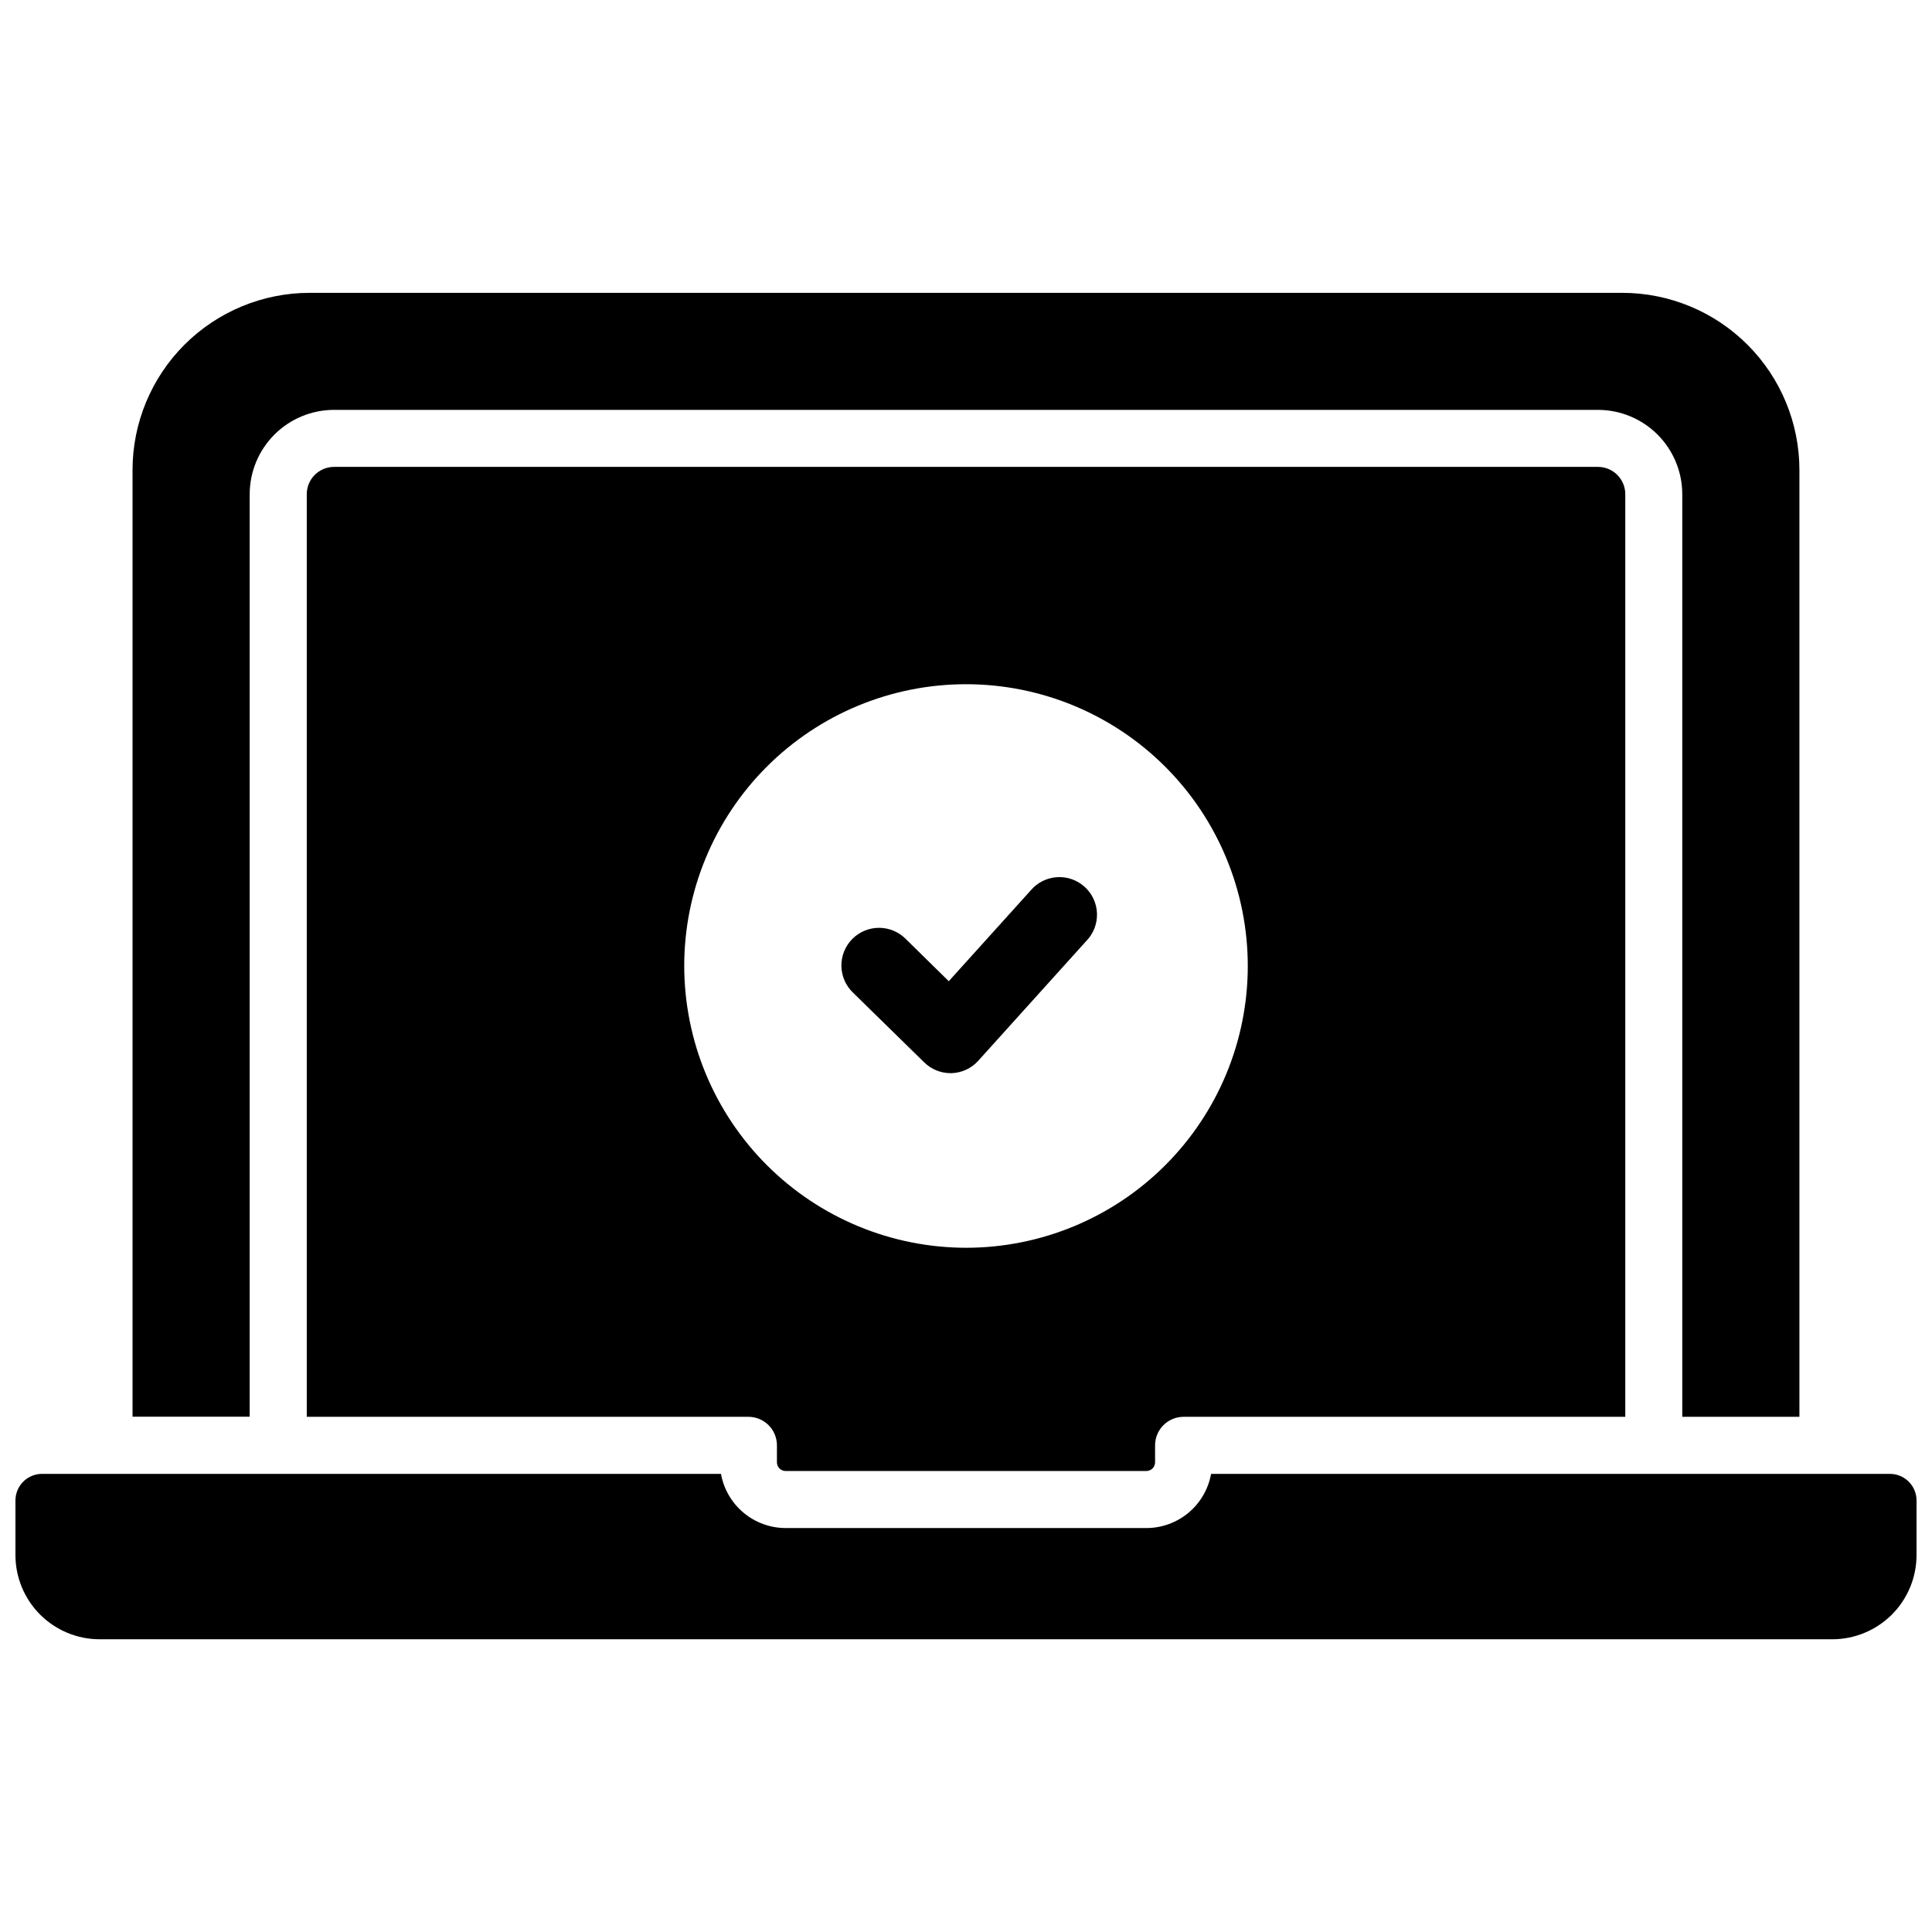 <?xml version="1.0" encoding="UTF-8"?>
<!-- Uploaded to: ICON Repo, www.svgrepo.com, Generator: ICON Repo Mixer Tools -->
<svg width="800px" height="800px" version="1.1" viewBox="144 144 512 512" xmlns="http://www.w3.org/2000/svg">
 <defs>
  <clipPath id="a">
   <path d="m148.09 534h503.81v45h-503.81z"/>
  </clipPath>
 </defs>
 <path d="m210.17 274.96c0.008-5.926 2.367-11.602 6.555-15.789s9.863-6.543 15.785-6.551h334.97c5.922 0.008 11.602 2.363 15.789 6.551s6.543 9.863 6.551 15.789v244.51h31.043v-250.9c0-12.457-4.945-24.402-13.754-33.207-8.809-8.809-20.754-13.758-33.211-13.758h-347.81c-12.449 0-24.391 4.945-33.199 13.746-8.805 8.801-13.758 20.738-13.766 33.188v250.9h31.043z"/>
 <g clip-path="url(#a)">
  <path d="m644.85 534.59h-179.9c-0.723 4.019-2.832 7.66-5.961 10.285-3.133 2.621-7.082 4.066-11.168 4.074h-95.625c-4.082-0.008-8.035-1.453-11.164-4.074-3.133-2.625-5.242-6.266-5.965-10.285h-179.92c-3.898 0-7.055 3.156-7.055 7.055v14.438c-0.004 5.926 2.352 11.609 6.539 15.801 4.191 4.188 9.875 6.543 15.801 6.539h459.13c5.926 0.004 11.609-2.352 15.801-6.539 4.191-4.191 6.543-9.875 6.539-15.801v-14.438c0-1.871-0.742-3.664-2.066-4.988-1.32-1.324-3.117-2.066-4.984-2.066z"/>
 </g>
 <path d="m403.26 425.1 28.637-31.75c1.887-1.938 2.902-4.562 2.816-7.266-0.086-2.703-1.27-5.258-3.277-7.07-2.004-1.816-4.664-2.734-7.359-2.551-2.699 0.184-5.207 1.457-6.949 3.527l-21.695 24.039-11.285-11.082c-1.867-1.941-4.438-3.047-7.133-3.066-2.691-0.016-5.277 1.059-7.168 2.977s-2.922 4.519-2.867 7.211c0.059 2.695 1.203 5.25 3.172 7.086l18.762 18.371c1.863 1.836 4.375 2.871 6.992 2.871h0.293c2.703-0.094 5.254-1.285 7.062-3.297z"/>
 <path d="m352.19 533.83h95.625-0.004c1.27-0.008 2.293-1.031 2.297-2.301v-4.504c0-4.172 3.387-7.555 7.559-7.555h117.05v-244.51c-0.008-3.988-3.238-7.223-7.227-7.227h-334.97c-3.988 0.004-7.219 3.238-7.223 7.227v244.51h117.04c2.004 0 3.926 0.797 5.344 2.211 1.418 1.418 2.215 3.34 2.215 5.344v4.504c0.004 1.27 1.031 2.293 2.297 2.301zm-26.863-133.83c0-19.805 7.867-38.801 21.871-52.805 14.004-14.004 33-21.871 52.805-21.871s38.797 7.867 52.801 21.871c14.004 14.004 21.871 33 21.871 52.805s-7.867 38.797-21.871 52.801c-14.004 14.004-32.996 21.871-52.801 21.871-19.801-0.023-38.777-7.898-52.777-21.898-14-13.996-21.875-32.977-21.898-52.773z"/>
</svg>